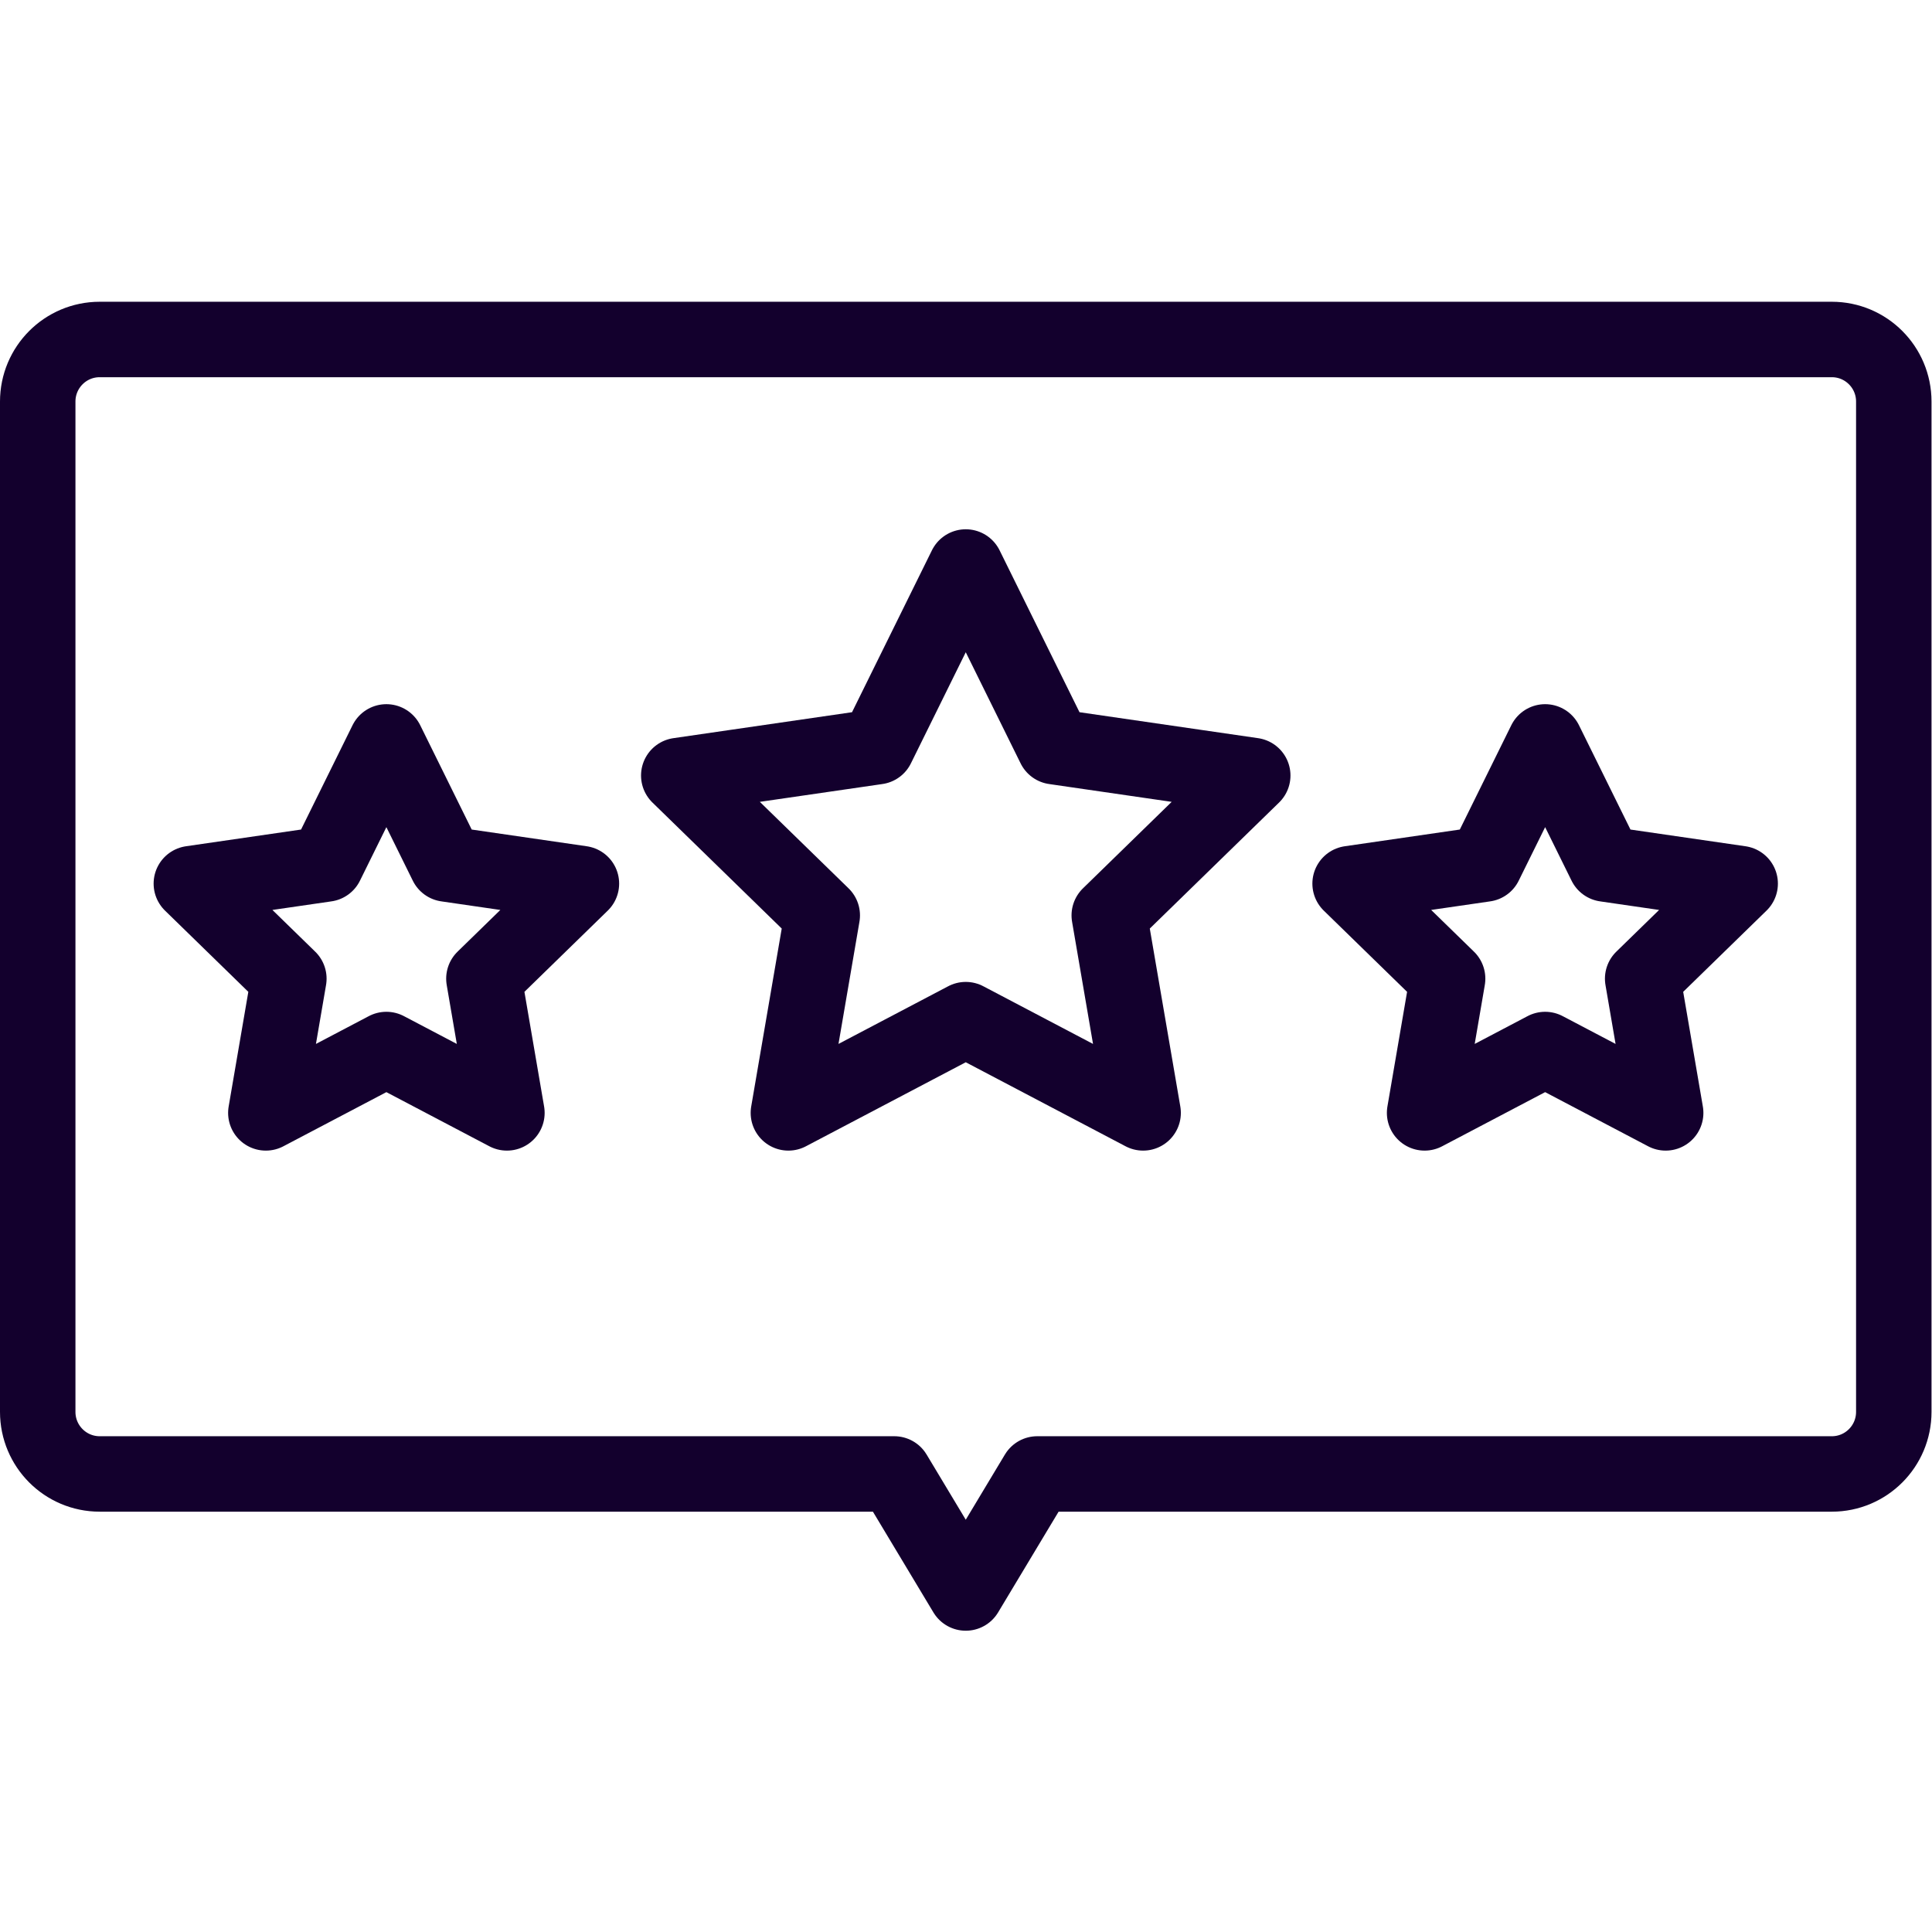 <?xml version="1.0" encoding="UTF-8"?> <svg xmlns="http://www.w3.org/2000/svg" xmlns:xlink="http://www.w3.org/1999/xlink" xmlns:svgjs="http://svgjs.com/svgjs" width="512" height="512" x="0" y="0" viewBox="0 0 682.667 682.667" style="enable-background:new 0 0 512 512" xml:space="preserve" class=""> <g> <defs> <clipPath id="a" clipPathUnits="userSpaceOnUse"> <path d="M0 512h512V0H0Z" fill="#13002d" data-original="#000000" opacity="1"></path> </clipPath> </defs> <g clip-path="url(#a)" transform="matrix(1.333 0 0 -1.333 0 682.667)"> <path d="M0 0h-459.16c-9.069 0-16.42-7.366-16.42-16.453v-267.815c0-9.086 7.351-16.453 16.42-16.453h210.628l18.952-31.556 18.952 31.556H0c9.068 0 16.42 7.367 16.42 16.453v267.815C16.42-7.366 9.068 0 0 0Z" style="stroke-width:20;stroke-linecap:round;stroke-linejoin:round;stroke-miterlimit:10;stroke-dasharray:none;stroke-opacity:1" transform="translate(485.58 422.139)" fill="none" stroke="#13002d" stroke-width="20" stroke-linecap="round" stroke-linejoin="round" stroke-miterlimit="10" stroke-dasharray="none" stroke-opacity="" data-original="#000000" opacity="1" class=""></path> <path d="m0 0-47.017-24.718 8.98 52.354-38.038 37.077 52.567 7.639L0 119.984l23.509-47.632 52.565-7.639-38.037-37.077 8.98-52.354z" style="stroke-width:20;stroke-linecap:round;stroke-linejoin:round;stroke-miterlimit:10;stroke-dasharray:none;stroke-opacity:1" transform="translate(256 241.846)" fill="none" stroke="#13002d" stroke-width="20" stroke-linecap="round" stroke-linejoin="round" stroke-miterlimit="10" stroke-dasharray="none" stroke-opacity="" data-original="#000000" opacity="1" class=""></path> <path d="m0 0-31.952-16.798 6.102 35.579-25.85 25.198 35.723 5.191L0 81.542 15.977 49.17 51.7 43.979 25.851 18.781l6.101-35.579Z" style="stroke-width:20;stroke-linecap:round;stroke-linejoin:round;stroke-miterlimit:10;stroke-dasharray:none;stroke-opacity:1" transform="translate(409.58 233.926)" fill="none" stroke="#13002d" stroke-width="20" stroke-linecap="round" stroke-linejoin="round" stroke-miterlimit="10" stroke-dasharray="none" stroke-opacity="" data-original="#000000" opacity="1" class=""></path> <path d="m0 0-31.953-16.798 6.103 35.579-25.85 25.198 35.723 5.191L0 81.542 15.976 49.17 51.7 43.979 25.85 18.781l6.102-35.579Z" style="stroke-width:20;stroke-linecap:round;stroke-linejoin:round;stroke-miterlimit:10;stroke-dasharray:none;stroke-opacity:1" transform="translate(102.42 233.926)" fill="none" stroke="#13002d" stroke-width="20" stroke-linecap="round" stroke-linejoin="round" stroke-miterlimit="10" stroke-dasharray="none" stroke-opacity="" data-original="#000000" opacity="1" class=""></path> </g> </g> </svg> 